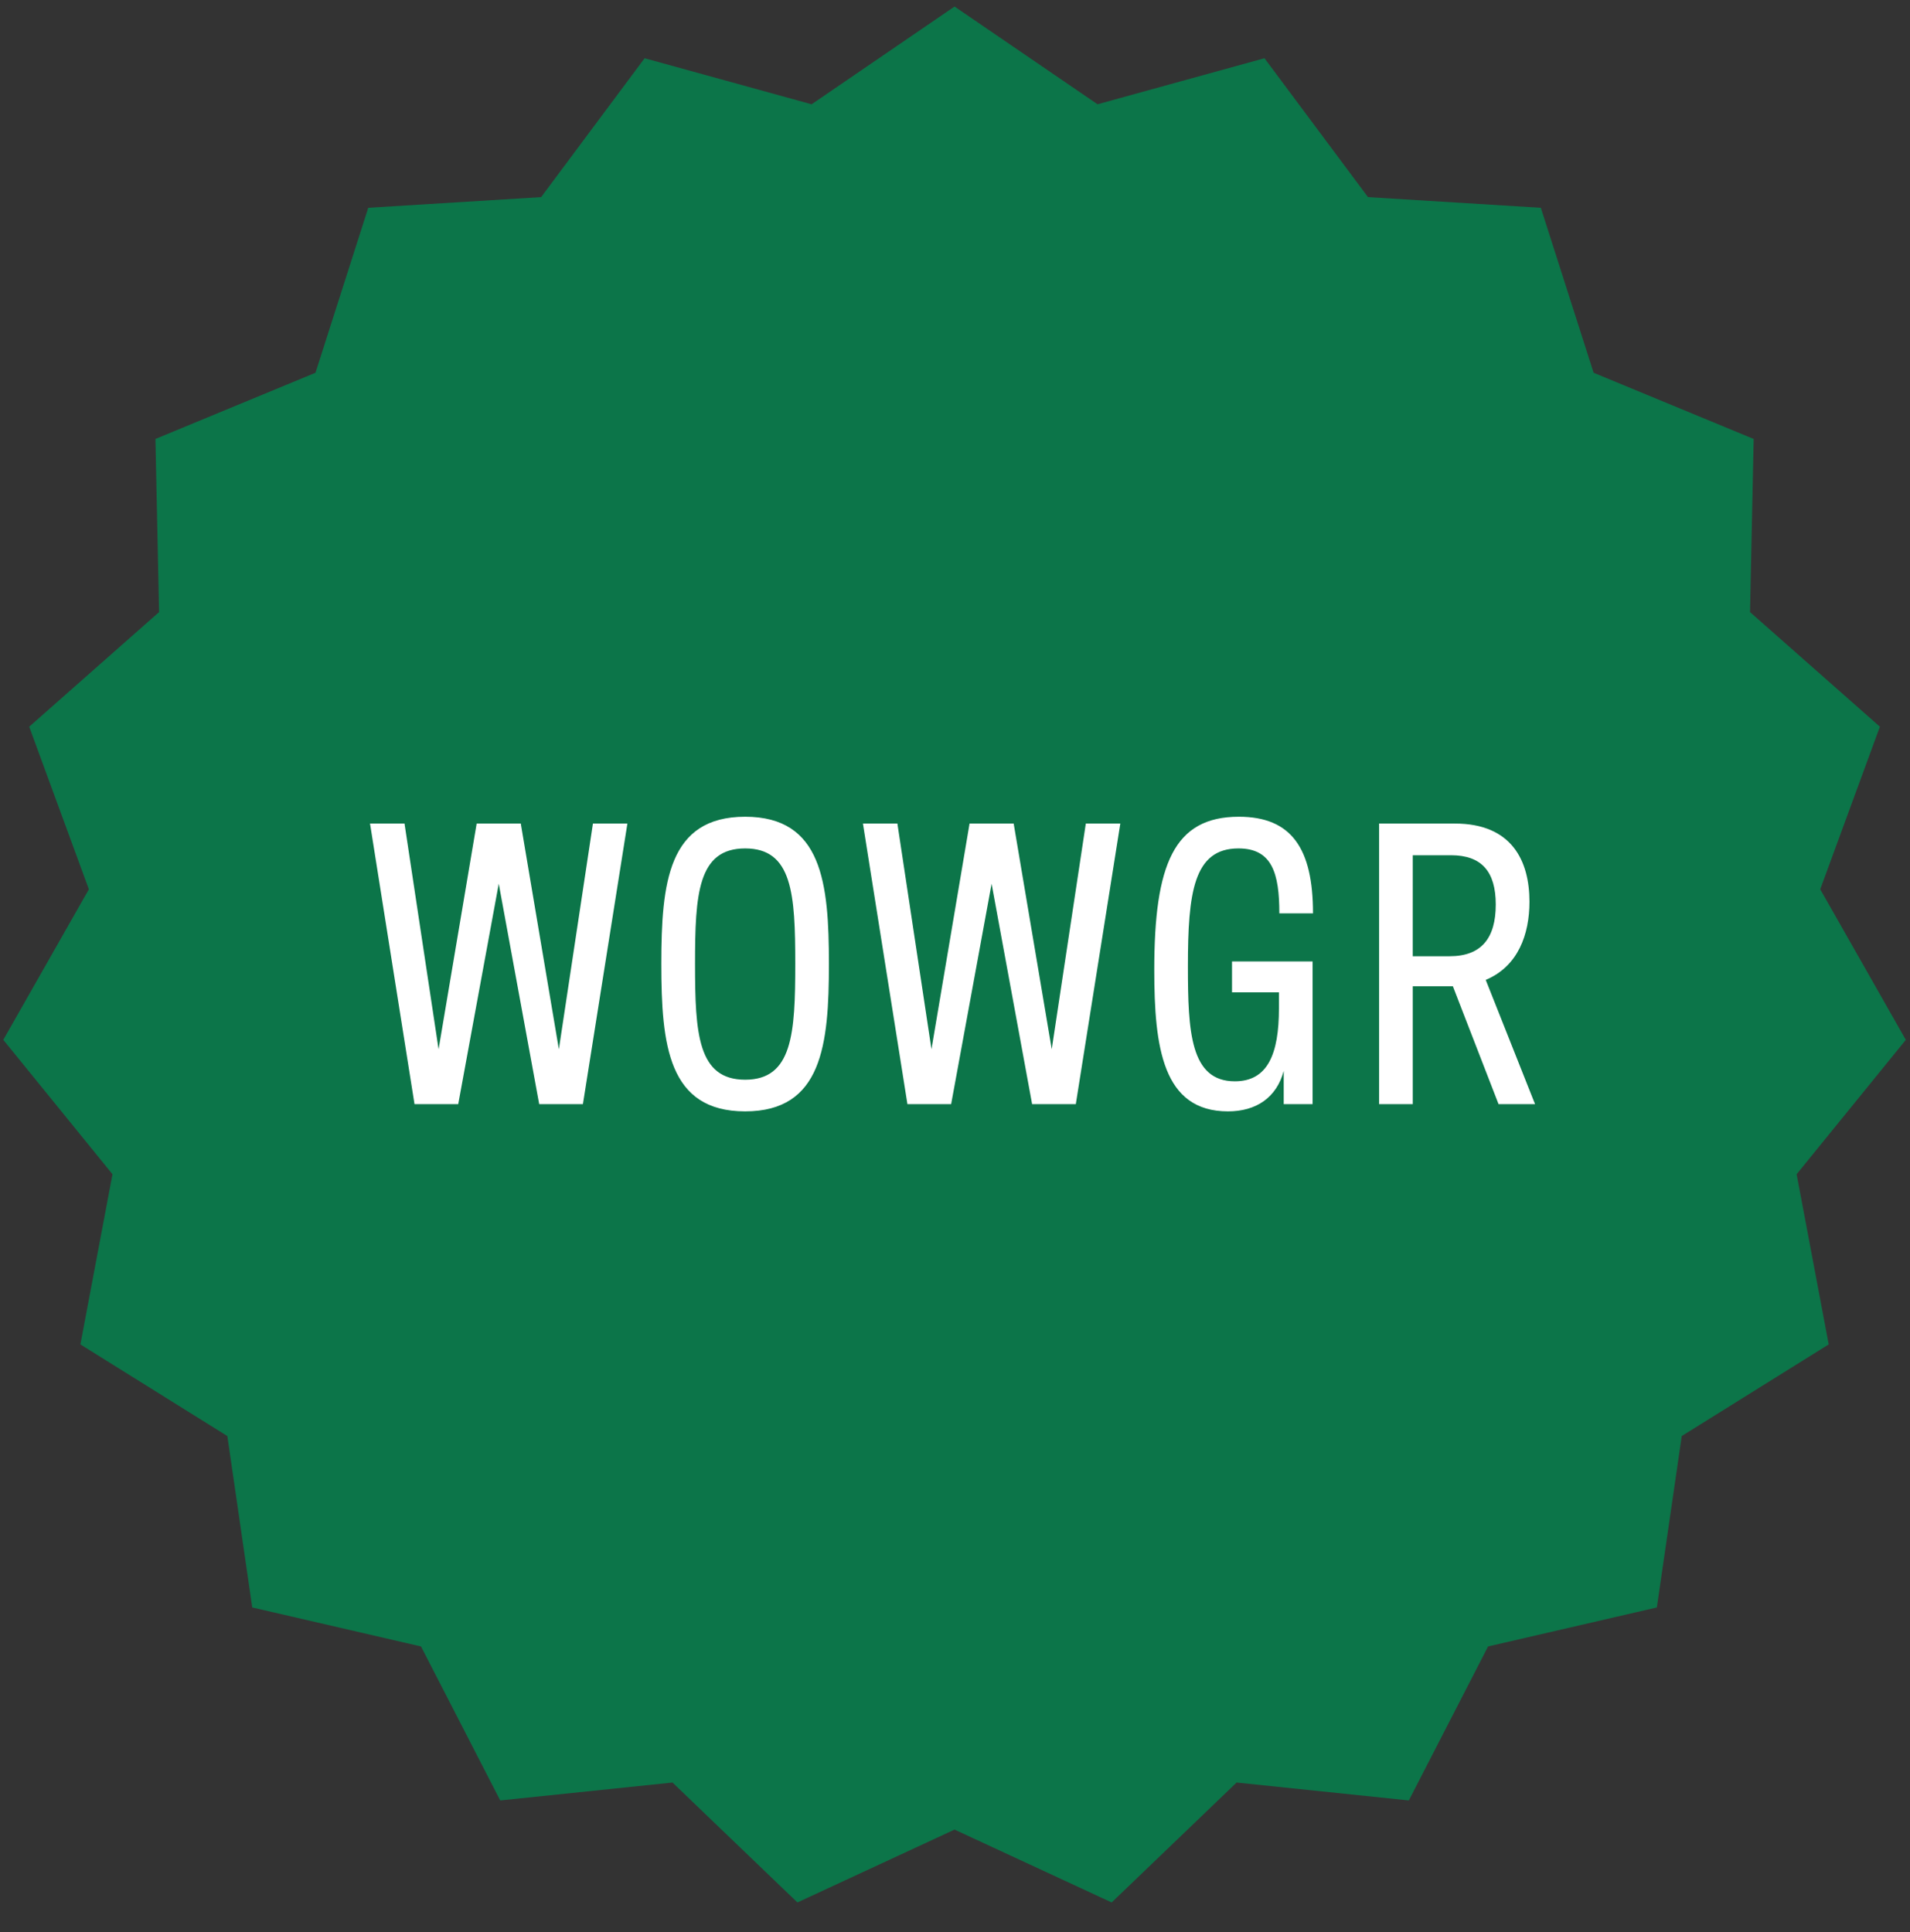 <svg width="85" height="86" viewBox="0 0 85 86" fill="none" xmlns="http://www.w3.org/2000/svg">
<rect x="0" y="0" width="85" height="86" fill="#333333" stroke="none"/>
<g clip-path="url(#clip0_6102_14839)">
<path d="M42.48 0.291L48.843 4.641L56.273 2.592L60.879 8.773L68.571 9.248L70.92 16.59L78.043 19.537L77.881 27.242L83.66 32.343L81.005 39.579L84.814 46.28L79.954 52.261L81.382 59.835L74.842 63.913L73.734 71.542L66.223 73.277L62.697 80.131L55.032 79.334L49.472 84.671L42.48 81.428L35.488 84.671L29.928 79.334L22.262 80.131L18.736 73.277L11.226 71.542L10.118 63.914L3.578 59.835L5.006 52.261L0.146 46.279L3.955 39.579L1.3 32.343L7.079 27.242L6.917 19.537L14.04 16.59L16.388 9.248L24.082 8.773L28.687 2.592L36.118 4.642L42.48 0.291Z" fill="#0C7549"/>
<path d="M18.447 49.142L16.467 36.653H18.002L19.518 46.698L21.213 36.653H23.176L24.871 46.698L26.387 36.653H27.921L25.941 49.142H23.996L22.196 39.33L20.392 49.142H18.447ZM33.161 49.463C29.735 49.463 29.431 46.502 29.431 42.898C29.431 39.294 29.735 36.35 33.161 36.35C36.587 36.35 36.889 39.294 36.889 42.898C36.889 46.502 36.586 49.463 33.161 49.463ZM30.931 42.898C30.931 46.002 31.055 48.054 33.161 48.054C35.266 48.054 35.391 46.002 35.391 42.898C35.391 39.794 35.266 37.76 33.161 37.76C31.056 37.76 30.931 39.794 30.931 42.898ZM40.383 49.142L38.403 36.653H39.936L41.453 46.698L43.148 36.653H45.111L46.805 46.698L48.322 36.653H49.857L47.876 49.142H45.932L44.129 39.33L42.328 49.142H40.383ZM54.649 49.463C51.742 49.463 51.368 46.608 51.368 43.166C51.368 38.474 52.241 36.35 55.132 36.35C57.487 36.35 58.432 37.777 58.432 40.651H56.934C56.934 38.867 56.612 37.76 55.114 37.76C53.116 37.76 52.865 39.739 52.865 43.005C52.865 45.913 52.972 48.125 54.953 48.125C56.416 48.125 56.916 46.912 56.916 44.879V44.165H54.828V42.791H58.414V49.142H57.129V47.662C56.808 48.857 55.898 49.463 54.649 49.463ZM61.374 49.142V36.653H64.746C67.279 36.653 68.065 38.312 68.065 40.133C68.065 41.577 67.565 43.005 66.119 43.612L68.314 49.142H66.69L64.657 43.896H62.872V49.142H61.374ZM62.871 42.558H64.513C65.924 42.558 66.565 41.756 66.565 40.258C66.565 38.794 65.941 38.063 64.567 38.063H62.872L62.871 42.558Z" fill="white"/>
</g>
<defs>
<clipPath id="clip0_6102_14839">
<rect width="84.96" height="84.96" fill="white" transform="translate(0 0.291)"/>
</clipPath>
</defs>
</svg>
